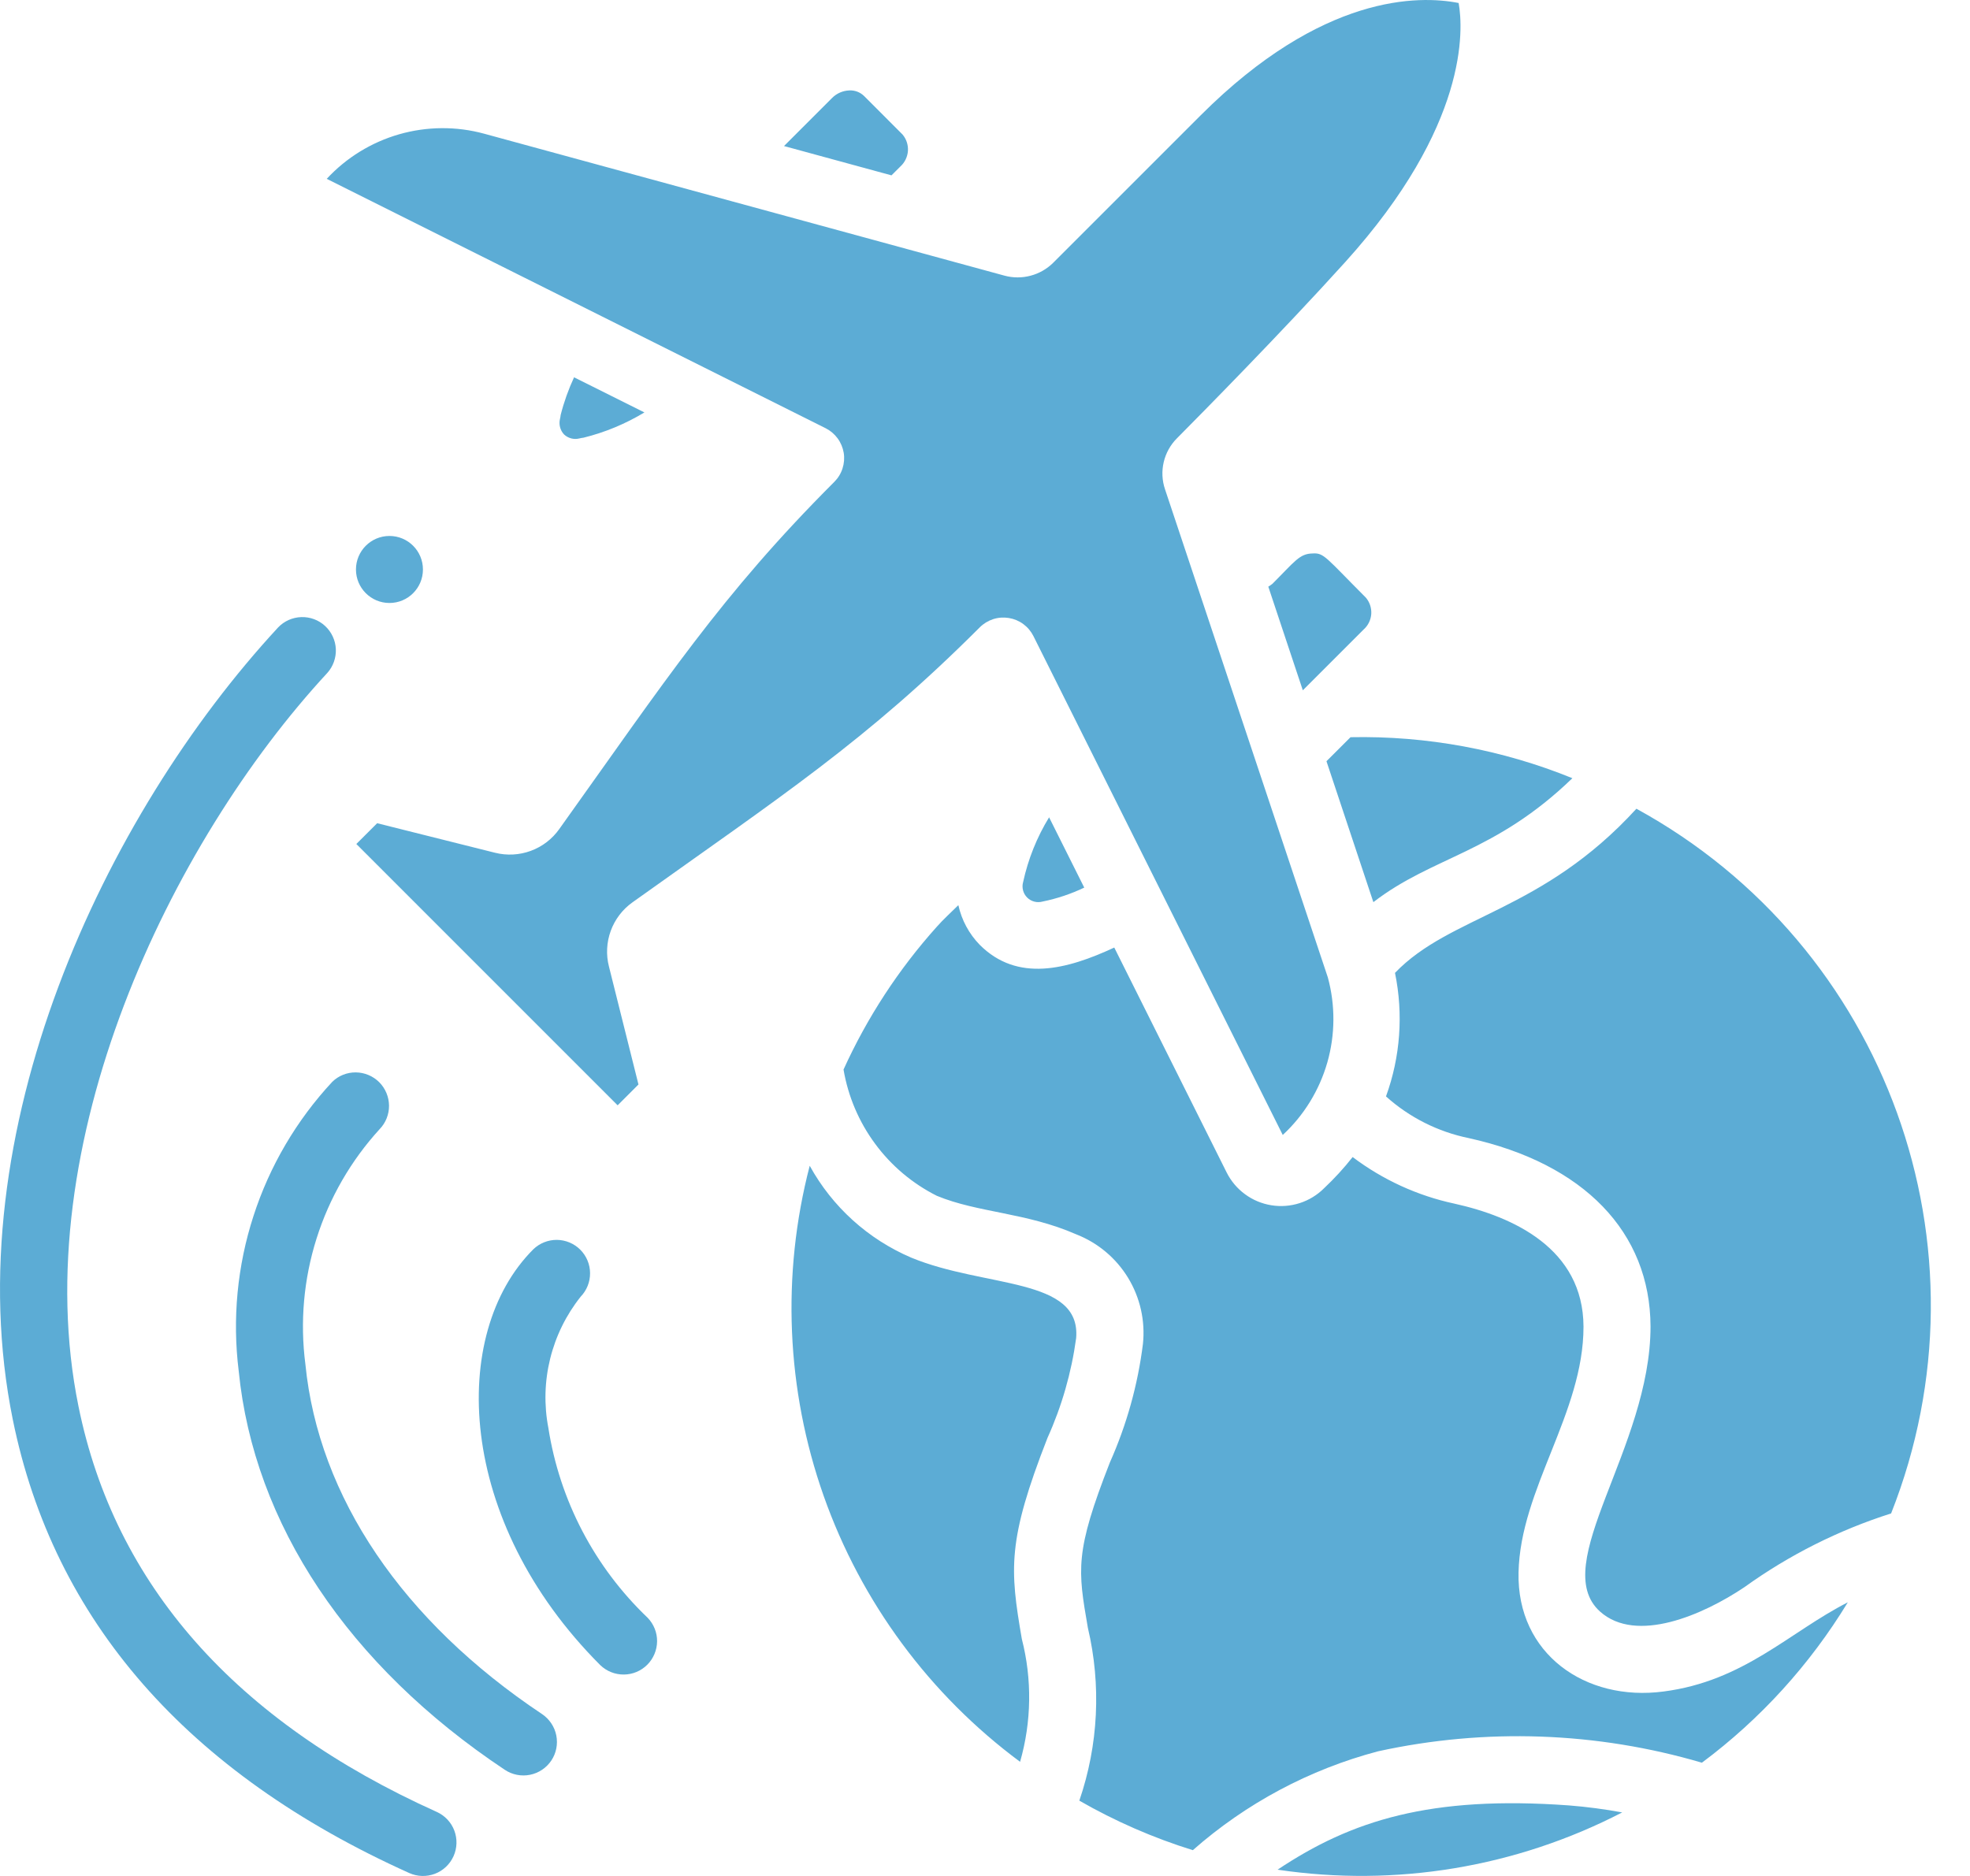 <svg width="42" height="40" viewBox="0 0 42 40" fill="none" xmlns="http://www.w3.org/2000/svg">
<path d="M40.318 32.27C39.199 32.626 38.144 33.156 37.191 33.842C36.311 34.433 34.885 35.056 34.111 34.361C33.001 33.361 35.189 30.876 35.189 28.283C35.181 26.273 33.77 24.81 31.313 24.267C30.657 24.133 30.047 23.826 29.549 23.378C29.856 22.536 29.922 21.623 29.741 20.744C30.927 19.509 32.869 19.453 34.888 17.244C40.228 20.167 42.556 26.609 40.318 32.27ZM28.793 15.719C30.413 15.686 32.022 15.983 33.523 16.593C31.861 18.198 30.555 18.253 29.28 19.236L28.28 16.231L28.793 15.719ZM27.127 12.449C27.607 11.969 27.704 11.806 27.984 11.801C28.228 11.785 28.258 11.879 29.119 12.742C29.202 12.839 29.243 12.964 29.235 13.091C29.226 13.218 29.169 13.336 29.074 13.421L27.776 14.719L27.04 12.509C27.07 12.491 27.099 12.471 27.127 12.449ZM17.738 2.091C17.836 1.991 17.968 1.933 18.108 1.928C18.165 1.925 18.222 1.934 18.276 1.954C18.329 1.974 18.378 2.005 18.42 2.045L19.242 2.868C19.324 2.965 19.365 3.09 19.357 3.217C19.348 3.344 19.291 3.463 19.197 3.549L19.006 3.739L16.715 3.114L17.738 2.091ZM12.439 9.333C12.411 9.336 12.382 9.341 12.355 9.348C12.297 9.363 12.237 9.363 12.179 9.348C12.121 9.333 12.068 9.304 12.025 9.263C11.984 9.219 11.955 9.166 11.94 9.108C11.925 9.05 11.925 8.989 11.939 8.931C11.946 8.904 11.95 8.877 11.953 8.849C12.023 8.573 12.119 8.304 12.239 8.045L13.739 8.794C13.335 9.038 12.897 9.22 12.439 9.333ZM20.888 13.377C18.463 15.801 16.669 16.966 13.483 19.241C13.271 19.392 13.11 19.604 13.021 19.848C12.932 20.092 12.918 20.358 12.983 20.61L13.612 23.124L13.168 23.568L7.597 17.996L8.041 17.553L10.555 18.183C10.807 18.246 11.073 18.232 11.317 18.142C11.562 18.052 11.773 17.89 11.923 17.678C14.184 14.514 15.374 12.688 17.788 10.274C17.868 10.194 17.928 10.096 17.962 9.989C17.997 9.881 18.006 9.767 17.988 9.655C17.969 9.544 17.925 9.438 17.858 9.347C17.791 9.256 17.704 9.182 17.603 9.131L6.966 3.813C7.385 3.361 7.919 3.033 8.511 2.863C9.102 2.694 9.729 2.689 10.323 2.851L21.418 5.878C21.6 5.927 21.791 5.927 21.974 5.878C22.156 5.83 22.322 5.734 22.456 5.601L25.598 2.459C28.192 -0.134 30.257 -0.102 31.098 0.064C31.198 0.626 31.312 2.674 28.68 5.588C27.318 7.095 25.59 8.844 25.094 9.344C24.808 9.629 24.708 10.054 24.839 10.436L28.31 20.843C28.471 21.437 28.467 22.064 28.298 22.655C28.128 23.247 27.8 23.782 27.348 24.2L22.032 13.562C21.981 13.461 21.907 13.373 21.816 13.306C21.725 13.239 21.619 13.195 21.507 13.177C21.395 13.159 21.281 13.167 21.173 13.202C21.066 13.237 20.968 13.297 20.888 13.377ZM22.366 17.426L23.116 18.926C22.833 19.061 22.535 19.161 22.228 19.223C22.171 19.239 22.11 19.24 22.052 19.225C21.994 19.21 21.941 19.18 21.898 19.137C21.856 19.095 21.826 19.042 21.811 18.984C21.796 18.926 21.796 18.865 21.813 18.807C21.919 18.32 22.105 17.854 22.366 17.428V17.426ZM17.263 24.857C17.745 25.734 18.508 26.423 19.428 26.816C21 27.466 23.053 27.229 22.943 28.533C22.843 29.268 22.637 29.985 22.332 30.66C21.475 32.852 21.528 33.452 21.785 34.946C22.006 35.807 21.993 36.712 21.748 37.566C19.819 36.136 18.361 34.162 17.561 31.898C16.762 29.633 16.658 27.181 17.263 24.857ZM27.238 39.866C28.81 38.816 30.496 38.281 33.453 38.496C33.833 38.526 34.21 38.576 34.585 38.645C32.325 39.815 29.755 40.242 27.238 39.866ZM36.284 37.585C34.04 36.925 31.666 36.842 29.38 37.342C27.918 37.728 26.566 38.45 25.431 39.45C24.588 39.188 23.776 38.834 23.011 38.394C23.418 37.208 23.481 35.93 23.193 34.708C22.978 33.465 22.913 33.097 23.662 31.184C24.02 30.381 24.258 29.529 24.367 28.656C24.419 28.165 24.308 27.67 24.051 27.247C23.794 26.825 23.406 26.499 22.945 26.319C21.882 25.853 20.848 25.86 19.974 25.498C19.454 25.237 19.003 24.857 18.658 24.389C18.312 23.921 18.081 23.378 17.984 22.805C18.488 21.695 19.158 20.668 19.973 19.76C20.116 19.597 20.279 19.453 20.432 19.3C20.502 19.619 20.66 19.912 20.888 20.146C21.691 20.95 22.745 20.674 23.756 20.204L26.152 25C26.244 25.183 26.378 25.343 26.544 25.464C26.709 25.586 26.901 25.666 27.104 25.699C27.307 25.732 27.514 25.716 27.71 25.653C27.905 25.59 28.083 25.482 28.228 25.337C28.448 25.13 28.652 24.908 28.838 24.671C29.48 25.156 30.22 25.495 31.006 25.664C32.259 25.941 33.754 26.622 33.76 28.288C33.76 30.131 32.413 31.742 32.375 33.529C32.337 35.26 33.797 36.288 35.466 36.067C37.18 35.846 38.142 34.805 39.395 34.165C38.587 35.494 37.531 36.656 36.284 37.585Z" fill="#5CACD5"/>
<path d="M9.311 38.634C5.018 36.701 2.446 33.791 1.673 29.985C0.538 24.407 3.628 17.97 6.978 14.349C7.103 14.21 7.168 14.026 7.16 13.839C7.151 13.651 7.069 13.475 6.931 13.347C6.794 13.22 6.611 13.152 6.424 13.158C6.236 13.164 6.058 13.243 5.929 13.379C2.22 17.389 -0.968 24.166 0.273 30.27C1.143 34.551 3.987 37.804 8.724 39.937C8.897 40.015 9.093 40.021 9.271 39.954C9.448 39.887 9.591 39.752 9.669 39.579C9.747 39.406 9.753 39.21 9.686 39.032C9.619 38.855 9.484 38.712 9.311 38.634Z" fill="#5CACD5"/>
<path d="M6.511 29.09C6.394 28.189 6.475 27.274 6.749 26.408C7.022 25.543 7.481 24.747 8.094 24.076C8.224 23.942 8.296 23.761 8.294 23.574C8.292 23.387 8.217 23.208 8.085 23.075C7.952 22.943 7.773 22.868 7.586 22.866C7.399 22.864 7.218 22.936 7.084 23.067C6.322 23.886 5.748 24.863 5.404 25.928C5.059 26.992 4.951 28.12 5.089 29.231C5.412 32.492 7.427 35.516 10.763 37.737C10.921 37.842 11.113 37.88 11.299 37.843C11.485 37.806 11.648 37.697 11.754 37.539C11.859 37.382 11.897 37.189 11.86 37.003C11.823 36.817 11.713 36.654 11.556 36.548C8.583 34.566 6.791 31.918 6.511 29.09Z" fill="#5CACD5"/>
<path d="M11.691 30.447C11.597 29.958 11.61 29.455 11.729 28.972C11.848 28.489 12.07 28.037 12.38 27.648C12.51 27.513 12.582 27.333 12.58 27.145C12.579 26.958 12.504 26.779 12.371 26.646C12.239 26.514 12.059 26.439 11.872 26.437C11.685 26.436 11.505 26.508 11.37 26.638C9.573 28.434 9.719 32.423 12.798 35.505C12.933 35.635 13.114 35.707 13.301 35.705C13.488 35.704 13.667 35.629 13.8 35.496C13.932 35.364 14.007 35.184 14.009 34.997C14.011 34.81 13.938 34.63 13.808 34.495C12.676 33.415 11.932 31.993 11.691 30.447Z" fill="#5CACD5"/>
<path d="M8.303 12.857C8.698 12.857 9.017 12.537 9.017 12.143C9.017 11.748 8.698 11.428 8.303 11.428C7.909 11.428 7.589 11.748 7.589 12.143C7.589 12.537 7.909 12.857 8.303 12.857Z" fill="#5CACD5"/>
</svg>

